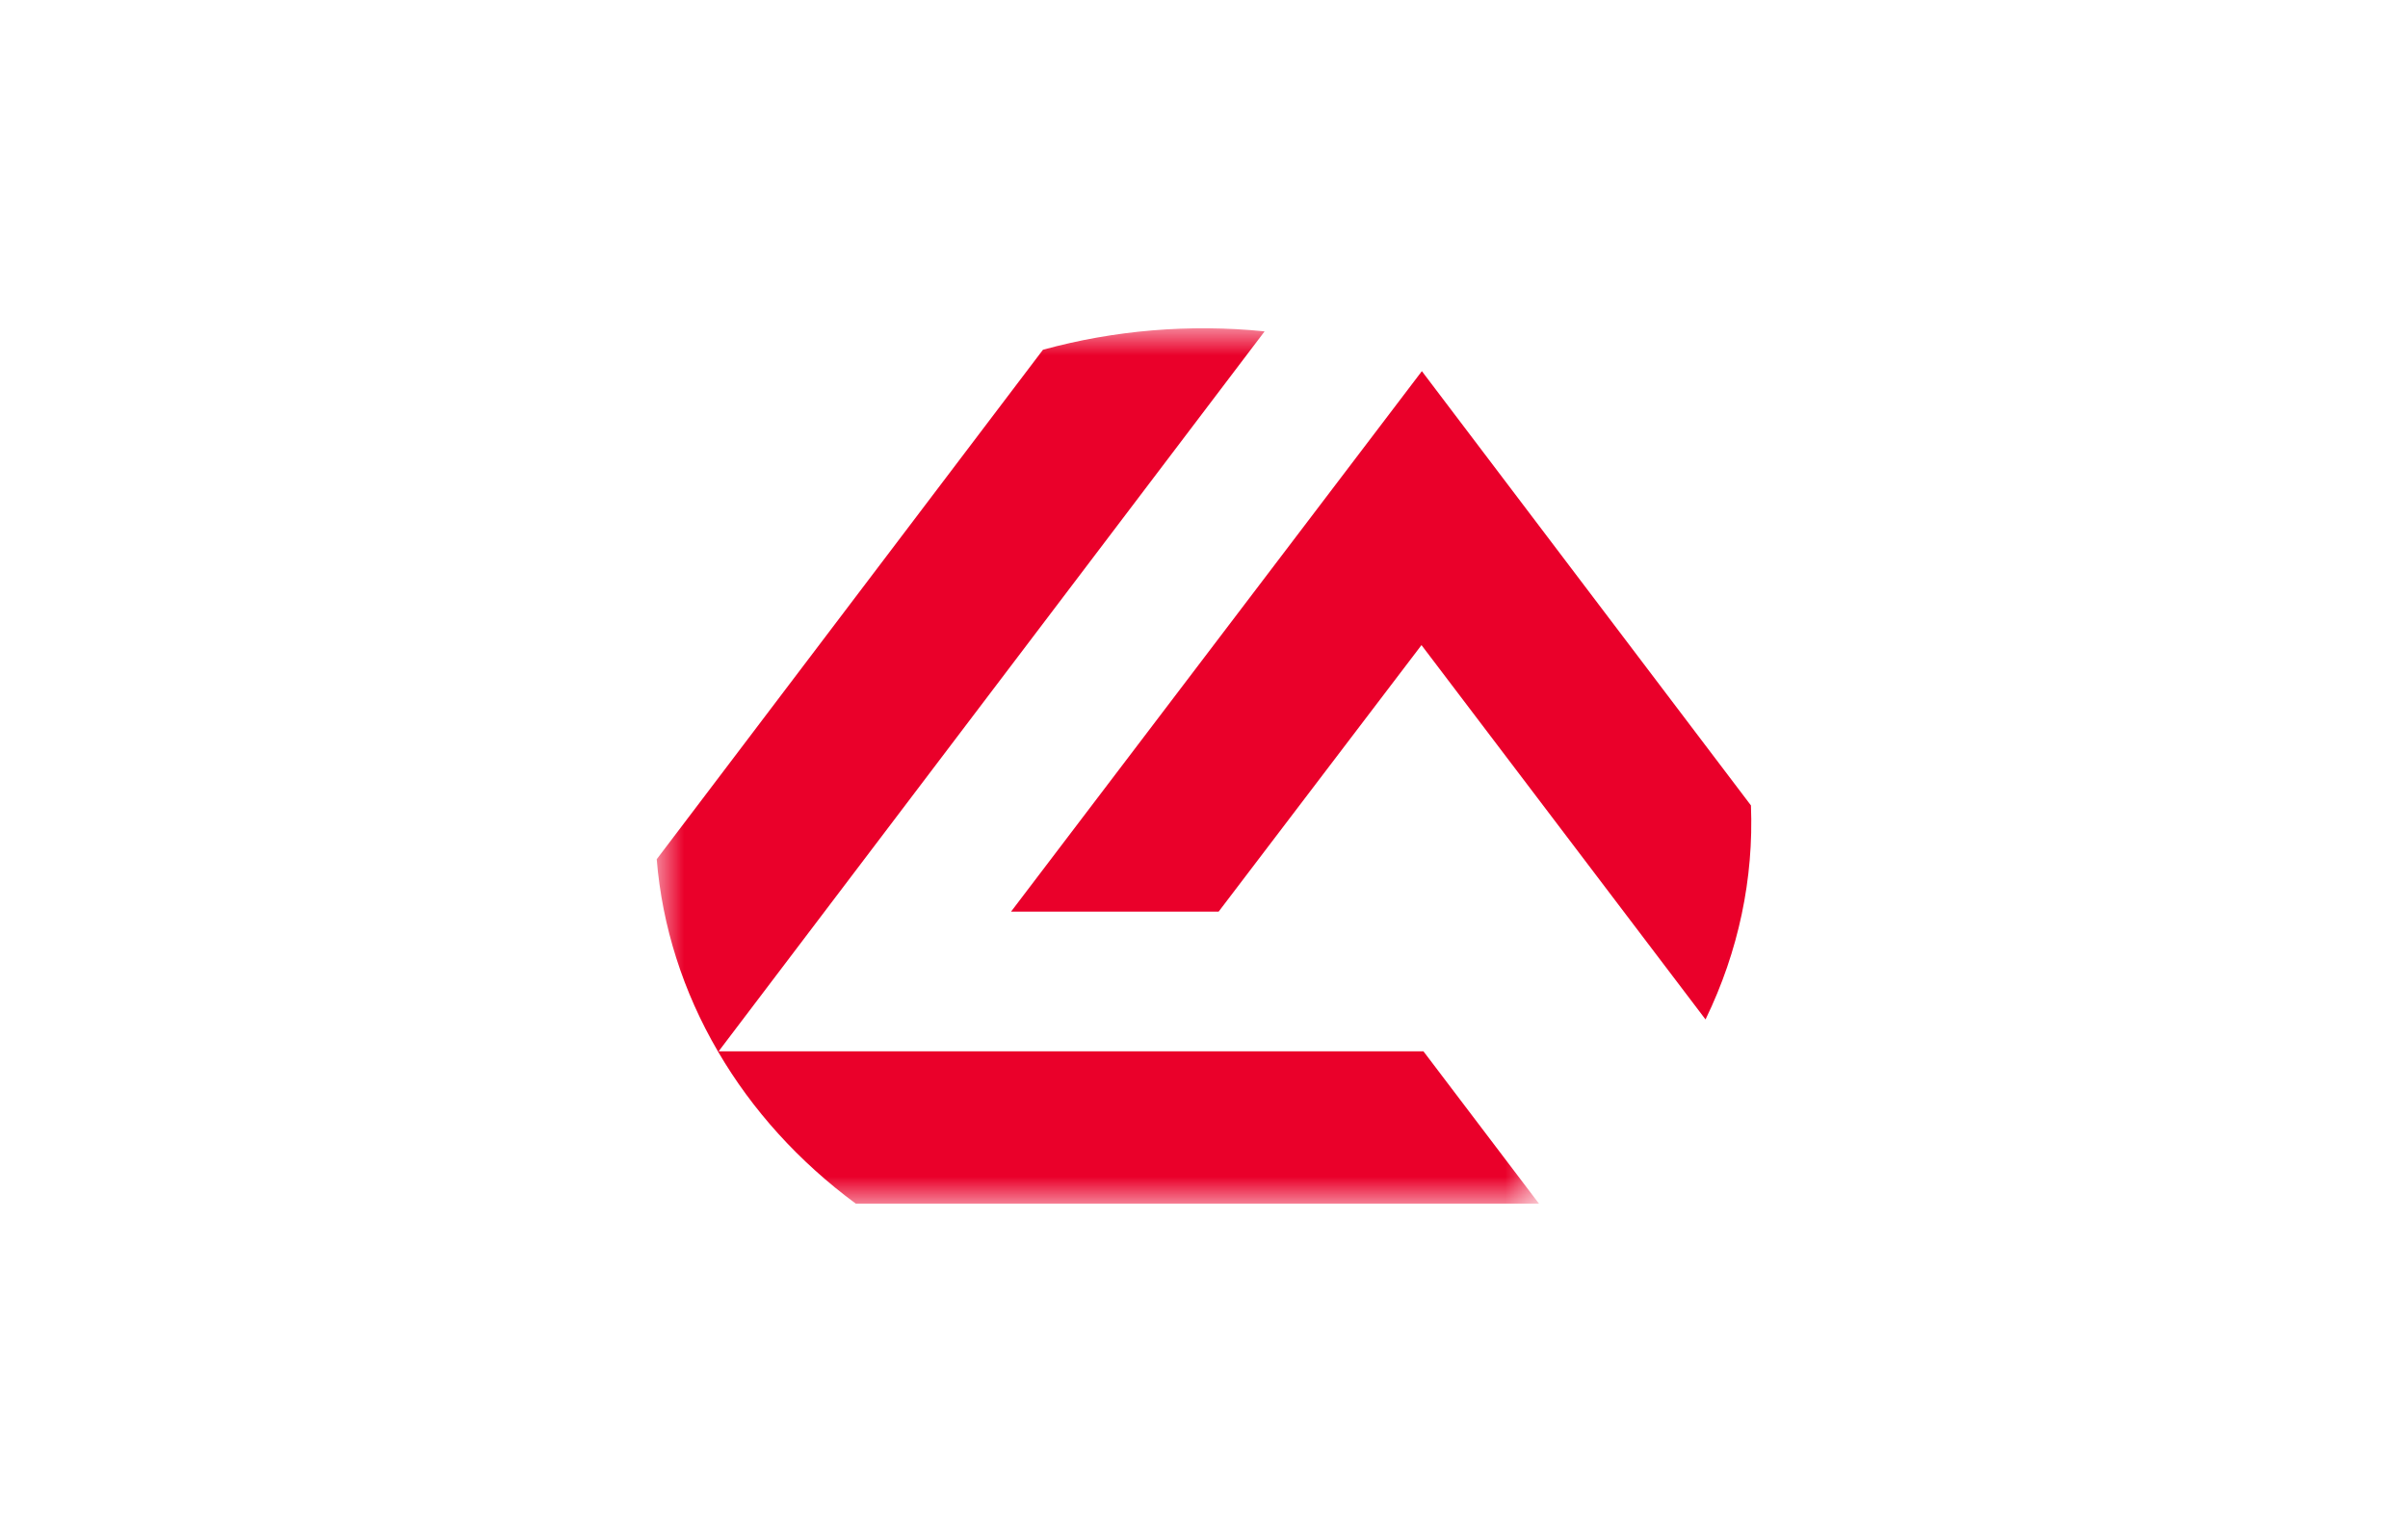 <svg width="44" height="28" viewBox="0 0 44 28" fill="none" xmlns="http://www.w3.org/2000/svg">
<g filter="url(#filter0_d_234_381)">
<rect x="2" y="1" width="40" height="24" rx="4" fill="white"/>
<path d="M31.993 13.722V13.72L25.981 5.784L18.483 15.651L18.474 15.663H22.267L25.974 10.791L31.155 17.621L31.164 17.633L31.171 17.619C31.766 16.389 32.047 15.058 31.994 13.722" fill="#EA002A"/>
<mask id="mask0_234_381" style="mask-type:luminance" maskUnits="userSpaceOnUse" x="12" y="5" width="17" height="16">
<path d="M12 5H28.121V21H12V5Z" fill="white"/>
</mask>
<g mask="url(#mask0_234_381)">
<path d="M26.011 18.216H13.131L23.099 5.068L23.106 5.057L23.092 5.055C21.738 4.92 20.366 5.034 19.064 5.391L19.058 5.392L12.002 14.702L12 14.705V14.707C12.1 15.931 12.48 17.125 13.117 18.215L13.125 18.229C13.745 19.291 14.599 20.233 15.637 21L15.639 21H28.121L26.013 18.22L26.011 18.216Z" fill="#EA002A"/>
</g>
</g>
<defs>
<filter id="filter0_d_234_381" x="0" y="0" width="44" height="28" filterUnits="userSpaceOnUse" color-interpolation-filters="sRGB">
<feFlood flood-opacity="0" result="BackgroundImageFix"/>
<feColorMatrix in="SourceAlpha" type="matrix" values="0 0 0 0 0 0 0 0 0 0 0 0 0 0 0 0 0 0 127 0" result="hardAlpha"/>
<feOffset dy="1"/>
<feGaussianBlur stdDeviation="1"/>
<feComposite in2="hardAlpha" operator="out"/>
<feColorMatrix type="matrix" values="0 0 0 0 0 0 0 0 0 0 0 0 0 0 0 0 0 0 0.05 0"/>
<feBlend mode="normal" in2="BackgroundImageFix" result="effect1_dropShadow_234_381"/>
<feBlend mode="normal" in="SourceGraphic" in2="effect1_dropShadow_234_381" result="shape"/>
</filter>
</defs>
</svg>
